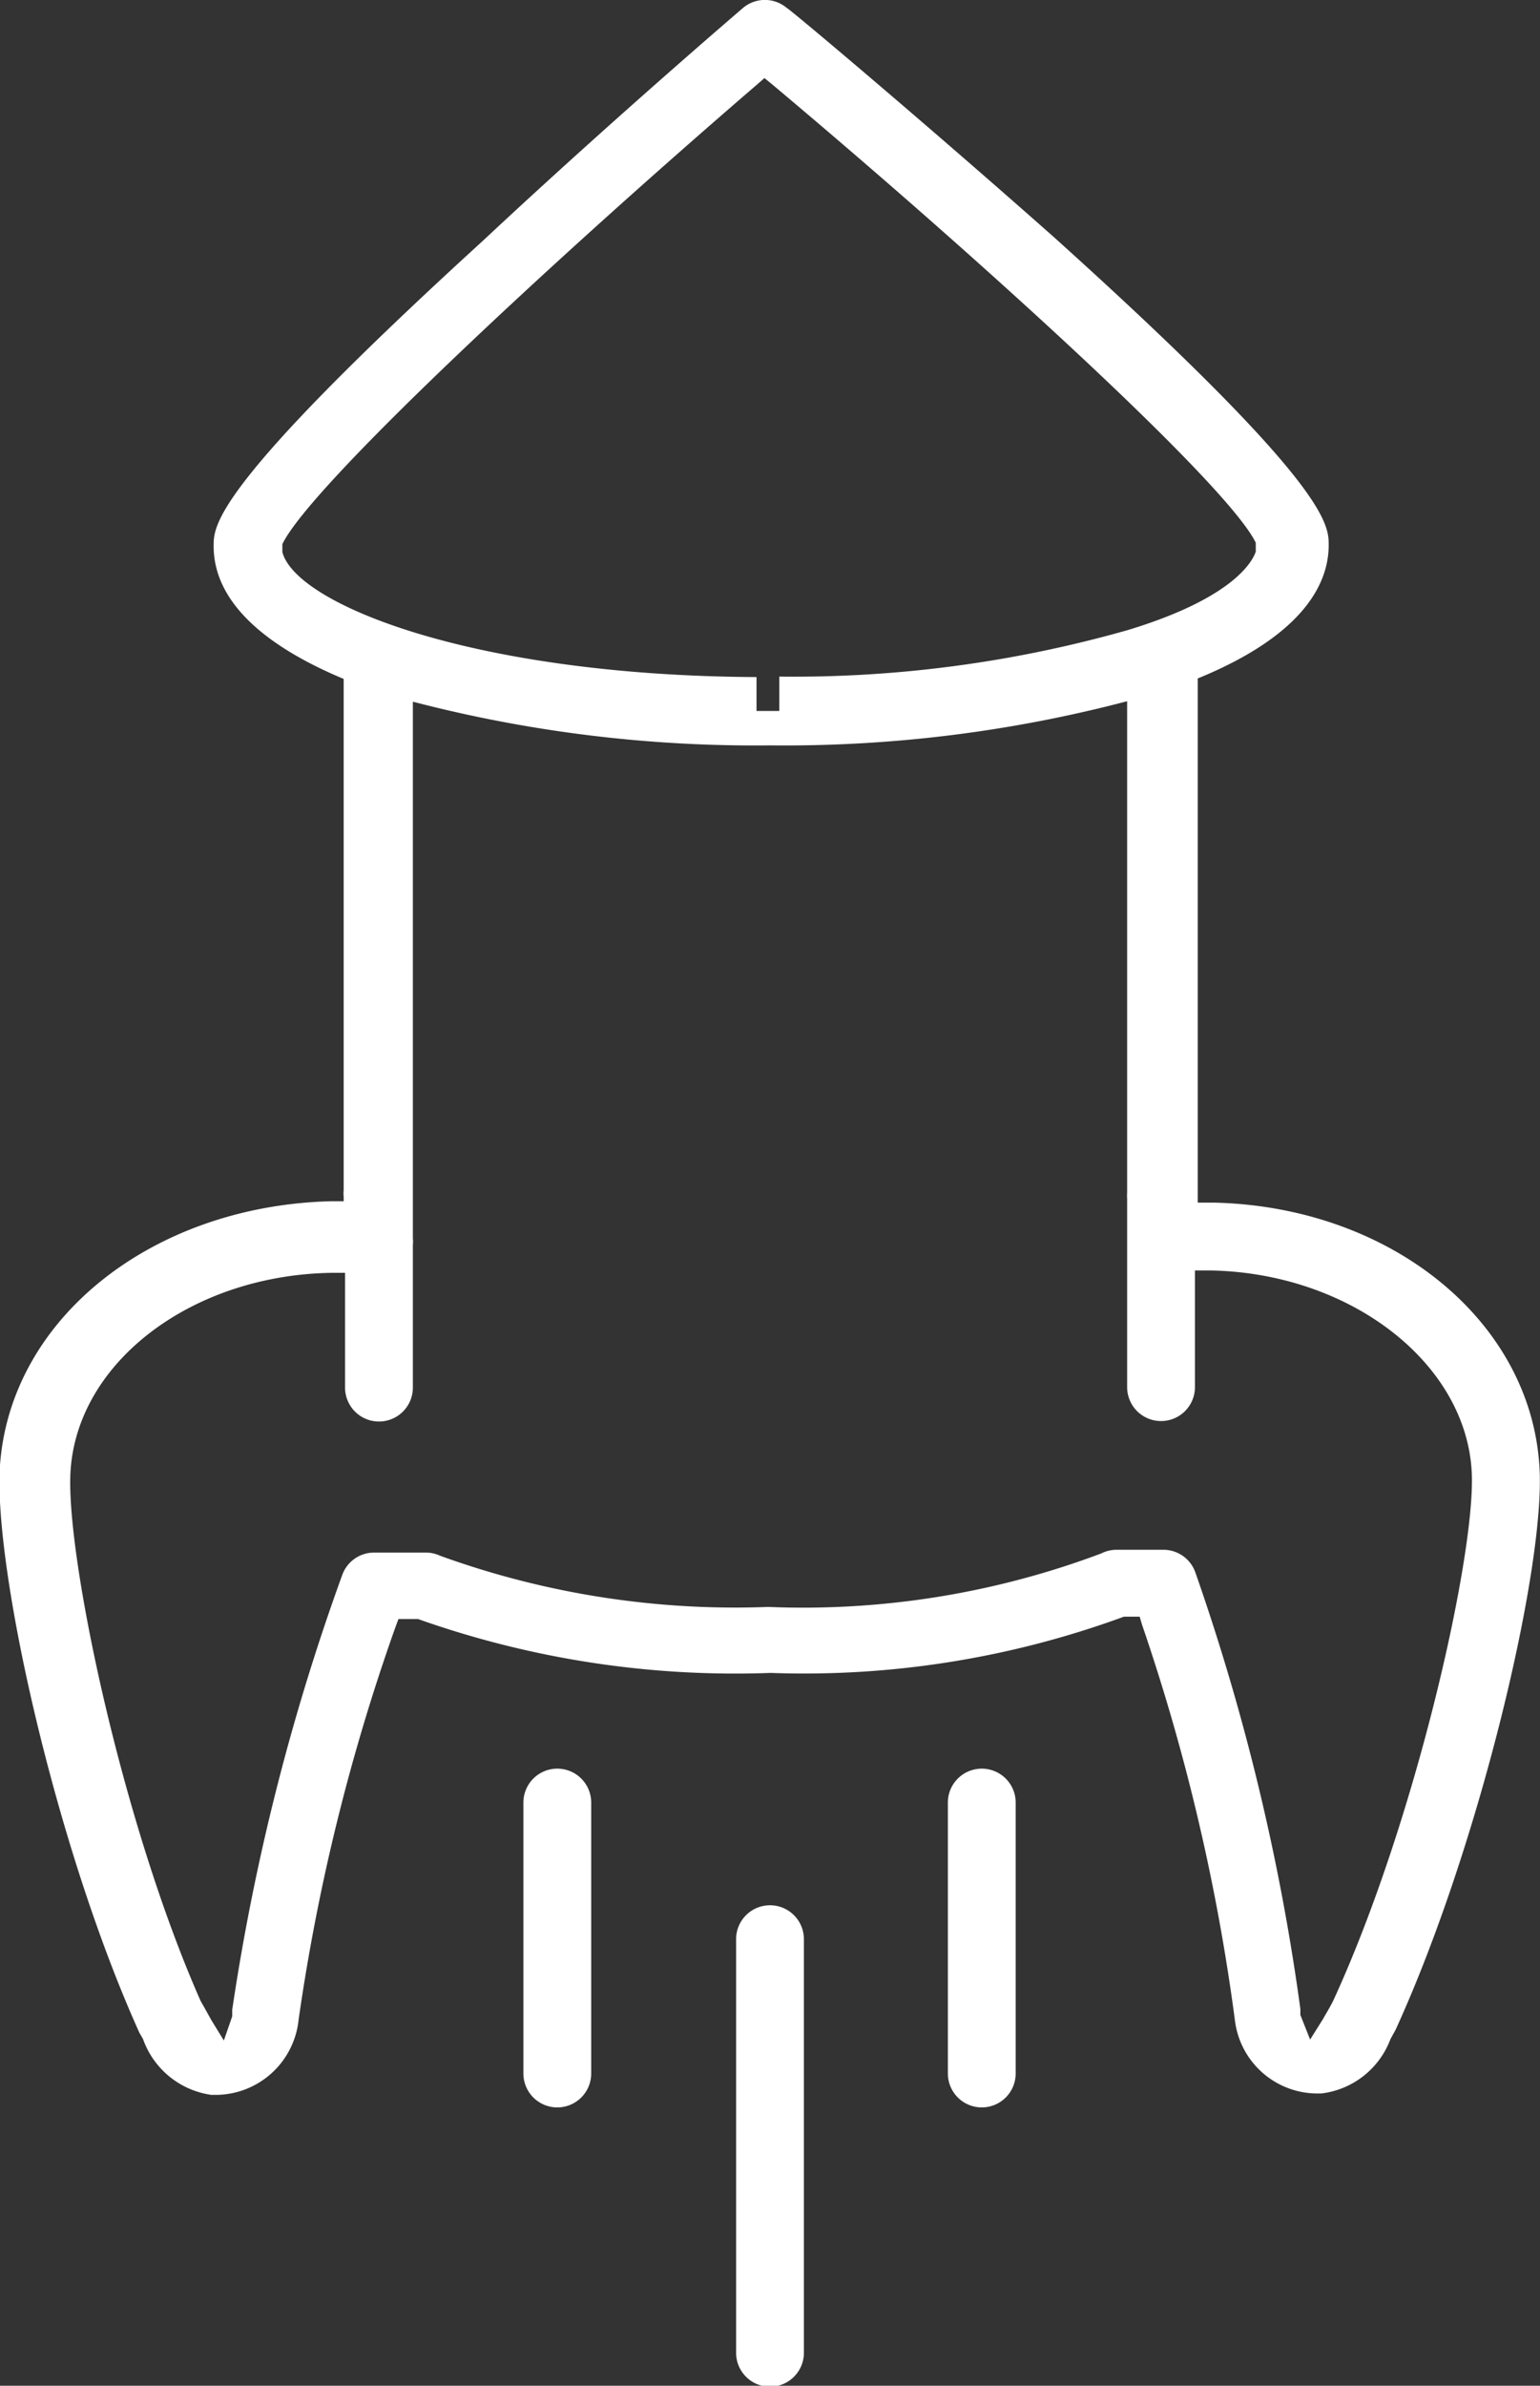 <svg xmlns="http://www.w3.org/2000/svg" viewBox="0 0 33.16 51.34"><rect x="0" y="0" width="33.16" height="51.34" fill="#333333" stroke="none"/><defs><style>.d76bd2d6-392c-41d6-80eb-eee8c89037ec{fill:#fff;}</style></defs><title>rocket</title><g id="412a185d-5587-4bf1-84b7-5e1fe0198f9e" data-name="Layer 2"><g id="3689418a-f357-472c-b4f3-615ddfb0603a" data-name="Layer 3"><path class="d76bd2d6-392c-41d6-80eb-eee8c89037ec" d="M33.15,31.6c-.17-3.17-3.2-5.63-7-5.72h-.36V14.6c2.3-.94,2.82-2.06,2.82-2.87,0-.45,0-1.3-5.92-6.63C19.82,2.56,17,.19,16.94.17a.73.73,0,0,0-.94,0s-2.82,2.41-5.59,5C4.6,10.47,4.6,11.3,4.6,11.75c0,1.2,1.1,2.15,2.8,2.86v11a.7.7,0,0,0,0,.14v0l0,.1H7.12C3.29,25.95.23,28.36,0,31.53c-.15,2.15,1.18,8.18,3,12.21l.08.14a1.83,1.83,0,0,0,1.47,1.2h.12a1.8,1.8,0,0,0,1.76-1.62A43.68,43.68,0,0,1,8.52,35l.06-.16H9l0,0A20.45,20.45,0,0,0,16.59,36a20,20,0,0,0,7.61-1.21l.11,0h.23l.05.17a44,44,0,0,1,2,8.51,1.79,1.79,0,0,0,1.76,1.58h.1a1.82,1.82,0,0,0,1.49-1.17l.11-.2C31.85,39.75,33.27,33.75,33.15,31.6ZM6.08,11.88l0-.09,0-.08c.58-1.22,5.7-6,10.22-9.89l.16-.14.16.13c4.6,3.86,9.82,8.63,10.42,9.87l0,.09,0,.1c-.07.21-.48,1-2.76,1.69a26.32,26.32,0,0,1-7.5,1l0,.74h-.49v-.73C10.17,14.54,6.37,13,6.08,11.88ZM28.7,43.07l-.07.13-.15.26-.27.43L28,43.36v-.13a48.08,48.08,0,0,0-2.26-9.39.73.73,0,0,0-.7-.49h-1a.74.74,0,0,0-.33.08,18.25,18.25,0,0,1-7.17,1.15,18.66,18.66,0,0,1-7.06-1.1.74.74,0,0,0-.32-.07H8.06a.73.73,0,0,0-.69.48A48.15,48.15,0,0,0,5,43.25s0,.14,0,.14l-.18.52-.27-.44-.15-.27-.08-.14c-1.72-3.89-2.92-9.69-2.8-11.42.16-2.36,2.65-4.22,5.66-4.25h.25v2.47a.73.73,0,1,0,1.46,0V26.79a.69.69,0,0,0,0-.14V15.1a29.23,29.23,0,0,0,7.69.94h0a29,29,0,0,0,7.69-.95V25.67a.69.69,0,0,0,0,.12v4.06a.73.73,0,1,0,1.46,0V27.34h.37c3,.07,5.47,2,5.59,4.34C31.78,33.41,30.49,39.19,28.7,43.07Z"/><path class="d76bd2d6-392c-41d6-80eb-eee8c89037ec" d="M12,38.06a.73.73,0,0,0-.73.73v5.83a.73.73,0,0,0,1.46,0V38.79A.73.73,0,0,0,12,38.06Z"/><path class="d76bd2d6-392c-41d6-80eb-eee8c89037ec" d="M21.14,38.06a.73.73,0,0,0-.73.73v5.83a.73.73,0,0,0,1.46,0V38.79A.73.73,0,0,0,21.14,38.06Z"/><path class="d76bd2d6-392c-41d6-80eb-eee8c89037ec" d="M16.58,41a.73.73,0,0,0-.73.73v8.9a.73.73,0,1,0,1.46,0v-8.9A.73.73,0,0,0,16.58,41Z"/></g></g></svg>